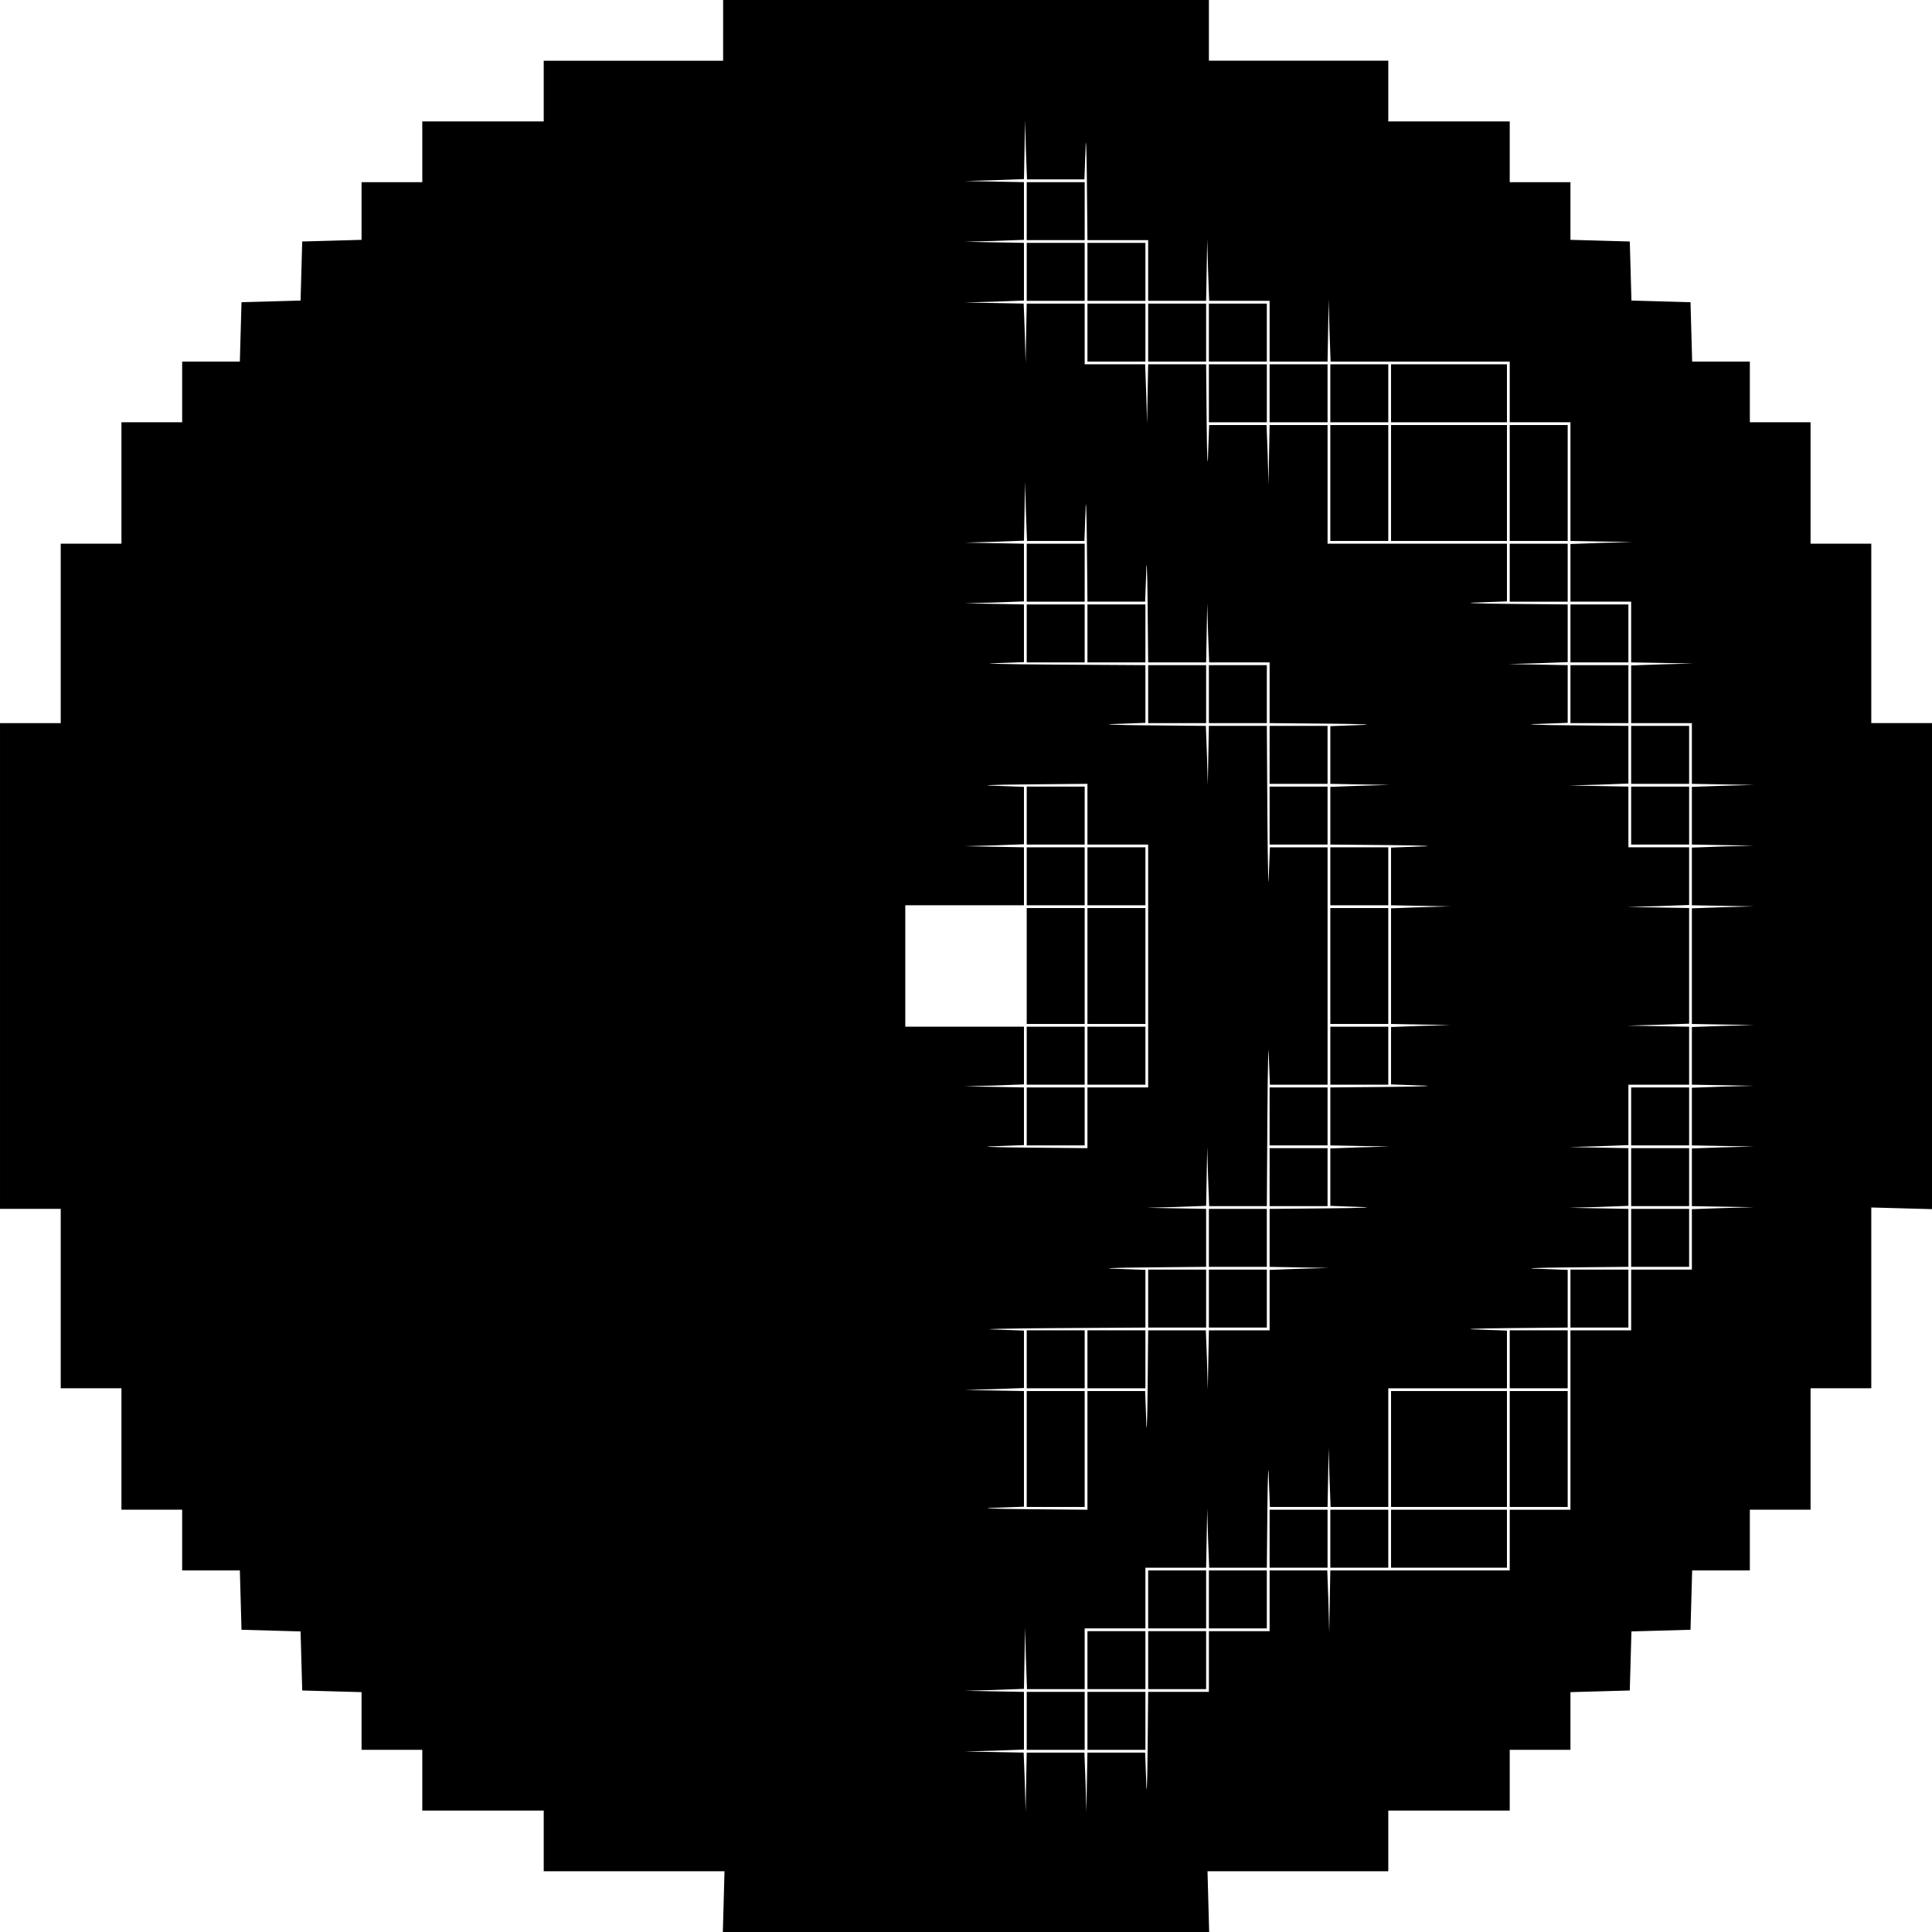 <?xml version="1.0" standalone="no"?>
<!DOCTYPE svg PUBLIC "-//W3C//DTD SVG 20010904//EN"
 "http://www.w3.org/TR/2001/REC-SVG-20010904/DTD/svg10.dtd">
<svg version="1.0" xmlns="http://www.w3.org/2000/svg"
 width="700pt" height="700pt" viewBox="0 0 700 700"
 preserveAspectRatio="xMidYMid meet">
<g transform="translate(0,700) scale(0.1,-0.1)"
fill="#000000" stroke="none">
<path d="M2620 6890 l0 -110 -325 0 -325 0 0 -110 0 -110 -220 0 -220 0 0
-110 0 -110 -110 0 -110 0 0 -105 0 -104 -107 -3 -108 -3 -3 -107 -3 -107
-107 -3 -107 -3 -3 -107 -3 -108 -104 0 -105 0 0 -110 0 -110 -110 0 -110 0 0
-220 0 -220 -110 0 -110 0 0 -325 0 -325 -110 0 -110 0 0 -880 0 -880 110 0
110 0 0 -325 0 -325 110 0 110 0 0 -220 0 -220 110 0 110 0 0 -110 0 -110 105
0 104 0 3 -107 3 -108 107 -3 107 -3 3 -107 3 -107 108 -3 107 -3 0 -104 0
-105 110 0 110 0 0 -110 0 -110 220 0 220 0 0 -110 0 -110 328 0 327 0 -3
-110 -3 -110 881 0 881 0 -3 110 -3 110 328 0 327 0 0 110 0 110 220 0 220 0
0 110 0 110 110 0 110 0 0 105 0 104 108 3 107 3 3 107 3 107 107 3 107 3 3
108 3 107 104 0 105 0 0 110 0 110 110 0 110 0 0 220 0 220 110 0 110 0 0 328
0 327 110 -3 110 -3 0 880 0 881 -110 0 -110 0 0 325 0 325 -110 0 -110 0 0
220 0 220 -110 0 -110 0 0 110 0 110 -105 0 -104 0 -3 108 -3 107 -107 3 -107
3 -3 107 -3 107 -107 3 -108 3 0 104 0 105 -110 0 -110 0 0 110 0 110 -220 0
-220 0 0 110 0 110 -325 0 -325 0 0 110 0 110 -880 0 -880 0 0 -110z m1205
-540 l104 0 4 108 c1 59 4 9 5 -110 l2 -218 110 0 110 0 0 -110 0 -110 105 0
105 0 2 113 2 112 3 -112 4 -113 109 0 110 0 0 -110 0 -110 105 0 105 0 2 113
2 112 3 -112 4 -113 324 0 325 0 0 -110 0 -110 110 0 110 0 0 -215 0 -215 113
-2 112 -2 -112 -3 -113 -4 0 -104 0 -105 110 0 110 0 0 -110 0 -110 113 -2
112 -2 -112 -3 -113 -4 0 -104 0 -105 110 0 110 0 0 -110 0 -110 113 -2 112
-2 -112 -3 -113 -4 0 -104 0 -105 113 -2 112 -2 -112 -3 -113 -4 0 -104 0
-105 113 -2 112 -2 -112 -3 -113 -4 0 -209 0 -210 113 -2 112 -2 -112 -3 -113
-4 0 -104 0 -105 113 -2 112 -2 -112 -3 -113 -4 0 -104 0 -105 113 -2 112 -2
-112 -3 -113 -4 0 -104 0 -105 113 -2 112 -2 -112 -3 -113 -4 0 -109 0 -110
-110 0 -110 0 0 -110 0 -110 -110 0 -110 0 0 -325 0 -325 -110 0 -110 0 0
-110 0 -110 -325 0 -325 0 -2 -112 -2 -113 -3 113 -4 112 -104 0 -105 0 0
-110 0 -110 -110 0 -110 0 0 -110 0 -110 -110 0 -110 0 -2 -217 c-1 -120 -4
-170 -5 -111 l-4 108 -104 0 -105 0 -2 -107 -2 -108 -3 108 -4 107 -104 0
-105 0 -2 -107 -2 -108 -3 108 -4 107 -107 2 -107 2 108 3 107 4 0 104 0 105
-107 2 -108 2 108 3 107 4 2 112 2 112 3 -112 4 -113 104 0 105 0 0 110 0 110
110 0 110 0 0 110 0 110 110 0 110 0 2 108 2 107 3 -108 4 -107 104 0 105 0 2
218 c1 119 4 169 5 109 l4 -107 104 0 105 0 2 108 2 107 3 -107 4 -108 104 0
105 0 0 215 0 215 215 0 215 0 0 105 0 104 -107 4 c-60 1 -10 4 110 5 l217 2
0 105 0 104 -107 4 c-60 1 -10 4 110 5 l217 2 0 105 0 105 -107 2 -108 2 108
3 107 4 0 104 0 105 -107 2 -108 2 108 3 107 4 0 109 0 110 110 0 110 0 0 105
0 105 -112 2 -113 2 113 3 112 4 0 209 0 210 -112 2 -113 2 113 3 112 4 0 104
0 105 -110 0 -110 0 0 110 0 110 -107 2 -108 2 108 3 107 4 0 104 0 105 -217
2 c-120 1 -170 4 -110 5 l107 4 0 104 0 105 -107 2 -108 2 108 3 107 4 0 104
0 105 -217 2 c-120 1 -170 4 -110 5 l107 4 0 104 0 105 -325 0 -325 0 0 215 0
215 -105 0 -105 0 -2 -107 -2 -108 -3 108 -4 107 -104 0 -104 0 -4 -107 c-1
-60 -4 -10 -5 110 l-2 217 -105 0 -105 0 -2 -107 -2 -108 -3 108 -4 107 -109
0 -110 0 0 110 0 110 -105 0 -105 0 -2 -107 -2 -108 -3 108 -4 107 -107 2
-107 2 108 3 107 4 0 104 0 105 -107 2 -108 2 108 3 107 4 0 104 0 105 -107 2
-108 2 108 3 107 4 2 107 2 107 3 -107 4 -108 104 0z m0 -1310 l104 0 4 108
c1 59 4 9 5 -110 l2 -218 105 0 104 0 4 108 c1 59 4 9 5 -110 l2 -218 105 0
105 0 2 108 2 107 3 -107 4 -108 109 0 110 0 0 -110 0 -110 218 -2 c119 -1
169 -4 110 -5 l-108 -4 0 -104 0 -105 108 -2 107 -2 -107 -3 -108 -4 0 -104 0
-105 218 -2 c119 -1 169 -4 110 -5 l-108 -4 0 -104 0 -105 108 -2 107 -2 -107
-3 -108 -4 0 -209 0 -210 108 -2 107 -2 -107 -3 -108 -4 0 -104 0 -104 108 -4
c59 -1 9 -4 -110 -5 l-218 -2 0 -105 0 -105 108 -2 107 -2 -107 -3 -108 -4 0
-104 0 -104 108 -4 c59 -1 9 -4 -110 -5 l-218 -2 0 -105 0 -105 108 -2 107 -2
-107 -3 -108 -4 0 -109 0 -110 -110 0 -110 0 -2 -107 -2 -108 -3 107 -4 108
-104 0 -105 0 -2 -217 c-1 -120 -4 -170 -5 -111 l-4 108 -104 0 -105 0 0 -215
0 -215 -222 2 c-123 1 -175 4 -115 5 l107 4 0 209 0 210 -107 2 -108 2 108 3
107 4 0 104 0 104 -107 4 c-60 1 39 4 220 5 l327 2 0 105 0 104 -107 4 c-60 1
-10 4 110 5 l217 2 0 105 0 105 -107 2 -108 2 108 3 107 4 2 107 2 107 3 -107
4 -108 104 0 105 0 2 328 c1 180 4 279 5 220 l4 -108 104 0 105 0 0 430 0 430
-105 0 -104 0 -4 -107 c-1 -60 -4 39 -5 220 l-2 327 -105 0 -105 0 -2 -107 -2
-108 -3 108 -4 107 -217 2 c-119 1 -169 4 -109 5 l107 4 0 104 0 105 -327 2
c-181 1 -280 4 -220 5 l107 4 0 104 0 105 -107 2 -108 2 108 3 107 4 0 104 0
105 -107 2 -108 2 108 3 107 4 2 107 2 107 3 -107 4 -108 104 0z m115 -990 l0
-110 110 0 110 0 0 -440 0 -440 -110 0 -110 0 0 -110 0 -110 -222 2 c-123 1
-175 4 -115 5 l107 4 0 104 0 105 -107 2 -108 2 108 3 107 4 0 104 0 105 -215
0 -215 0 0 220 0 220 215 0 215 0 0 105 0 105 -107 2 -108 2 108 3 107 4 0
104 0 104 -107 4 c-60 1 -8 4 115 5 l222 2 0 -110z"/>
<path d="M3720 6235 l0 -105 105 0 105 0 0 105 0 105 -105 0 -105 0 0 -105z"/>
<path d="M3720 6015 l0 -105 105 0 105 0 0 105 0 105 -105 0 -105 0 0 -105z"/>
<path d="M3940 6015 l0 -105 105 0 105 0 0 105 0 105 -105 0 -105 0 0 -105z"/>
<path d="M3940 5795 l0 -105 105 0 105 0 0 105 0 105 -105 0 -105 0 0 -105z"/>
<path d="M4160 5795 l0 -105 105 0 105 0 0 105 0 105 -105 0 -105 0 0 -105z"/>
<path d="M4380 5795 l0 -105 105 0 105 0 0 105 0 105 -105 0 -105 0 0 -105z"/>
<path d="M4380 5575 l0 -105 105 0 105 0 0 105 0 105 -105 0 -105 0 0 -105z"/>
<path d="M4600 5575 l0 -105 105 0 105 0 0 105 0 105 -105 0 -105 0 0 -105z"/>
<path d="M4820 5575 l0 -105 105 0 105 0 0 105 0 105 -105 0 -105 0 0 -105z"/>
<path d="M5040 5575 l0 -105 210 0 210 0 0 105 0 105 -210 0 -210 0 0 -105z"/>
<path d="M4820 5250 l0 -210 105 0 105 0 0 210 0 210 -105 0 -105 0 0 -210z"/>
<path d="M5040 5250 l0 -210 210 0 210 0 0 210 0 210 -210 0 -210 0 0 -210z"/>
<path d="M5470 5250 l0 -210 105 0 105 0 0 210 0 210 -105 0 -105 0 0 -210z"/>
<path d="M5470 4925 l0 -105 105 0 105 0 0 105 0 105 -105 0 -105 0 0 -105z"/>
<path d="M5690 4705 l0 -105 105 0 105 0 0 105 0 105 -105 0 -105 0 0 -105z"/>
<path d="M5690 4485 l0 -105 105 0 105 0 0 105 0 105 -105 0 -105 0 0 -105z"/>
<path d="M5910 4265 l0 -105 105 0 105 0 0 105 0 105 -105 0 -105 0 0 -105z"/>
<path d="M5910 4045 l0 -105 105 0 105 0 0 105 0 105 -105 0 -105 0 0 -105z"/>
<path d="M5910 2955 l0 -105 105 0 105 0 0 105 0 105 -105 0 -105 0 0 -105z"/>
<path d="M5910 2735 l0 -105 105 0 105 0 0 105 0 105 -105 0 -105 0 0 -105z"/>
<path d="M5910 2515 l0 -105 105 0 105 0 0 105 0 105 -105 0 -105 0 0 -105z"/>
<path d="M5690 2295 l0 -105 105 0 105 0 0 105 0 105 -105 0 -105 0 0 -105z"/>
<path d="M5470 2075 l0 -105 105 0 105 0 0 105 0 105 -105 0 -105 0 0 -105z"/>
<path d="M5040 1750 l0 -210 210 0 210 0 0 210 0 210 -210 0 -210 0 0 -210z"/>
<path d="M5470 1750 l0 -210 105 0 105 0 0 210 0 210 -105 0 -105 0 0 -210z"/>
<path d="M4600 1425 l0 -105 105 0 105 0 0 105 0 105 -105 0 -105 0 0 -105z"/>
<path d="M4820 1425 l0 -105 105 0 105 0 0 105 0 105 -105 0 -105 0 0 -105z"/>
<path d="M5040 1425 l0 -105 210 0 210 0 0 105 0 105 -210 0 -210 0 0 -105z"/>
<path d="M4160 1205 l0 -105 105 0 105 0 0 105 0 105 -105 0 -105 0 0 -105z"/>
<path d="M4380 1205 l0 -105 105 0 105 0 0 105 0 105 -105 0 -105 0 0 -105z"/>
<path d="M3940 985 l0 -105 105 0 105 0 0 105 0 105 -105 0 -105 0 0 -105z"/>
<path d="M4160 985 l0 -105 105 0 105 0 0 105 0 105 -105 0 -105 0 0 -105z"/>
<path d="M3720 765 l0 -105 105 0 105 0 0 105 0 105 -105 0 -105 0 0 -105z"/>
<path d="M3940 765 l0 -105 105 0 105 0 0 105 0 105 -105 0 -105 0 0 -105z"/>
<path d="M3720 4925 l0 -105 105 0 105 0 0 105 0 105 -105 0 -105 0 0 -105z"/>
<path d="M3720 4705 l0 -105 105 0 105 0 0 105 0 105 -105 0 -105 0 0 -105z"/>
<path d="M3940 4705 l0 -105 105 0 105 0 0 105 0 105 -105 0 -105 0 0 -105z"/>
<path d="M4160 4485 l0 -105 105 0 105 0 0 105 0 105 -105 0 -105 0 0 -105z"/>
<path d="M4380 4485 l0 -105 105 0 105 0 0 105 0 105 -105 0 -105 0 0 -105z"/>
<path d="M4600 4265 l0 -105 105 0 105 0 0 105 0 105 -105 0 -105 0 0 -105z"/>
<path d="M4600 4045 l0 -105 105 0 105 0 0 105 0 105 -105 0 -105 0 0 -105z"/>
<path d="M4820 3825 l0 -105 105 0 105 0 0 105 0 105 -105 0 -105 0 0 -105z"/>
<path d="M4820 3500 l0 -210 105 0 105 0 0 210 0 210 -105 0 -105 0 0 -210z"/>
<path d="M4820 3175 l0 -105 105 0 105 0 0 105 0 105 -105 0 -105 0 0 -105z"/>
<path d="M4600 2955 l0 -105 105 0 105 0 0 105 0 105 -105 0 -105 0 0 -105z"/>
<path d="M4600 2735 l0 -105 105 0 105 0 0 105 0 105 -105 0 -105 0 0 -105z"/>
<path d="M4380 2515 l0 -105 105 0 105 0 0 105 0 105 -105 0 -105 0 0 -105z"/>
<path d="M4160 2295 l0 -105 105 0 105 0 0 105 0 105 -105 0 -105 0 0 -105z"/>
<path d="M4380 2295 l0 -105 105 0 105 0 0 105 0 105 -105 0 -105 0 0 -105z"/>
<path d="M3720 2075 l0 -105 105 0 105 0 0 105 0 105 -105 0 -105 0 0 -105z"/>
<path d="M3940 2075 l0 -105 105 0 105 0 0 105 0 105 -105 0 -105 0 0 -105z"/>
<path d="M3720 1750 l0 -210 105 0 105 0 0 210 0 210 -105 0 -105 0 0 -210z"/>
<path d="M3720 4045 l0 -105 105 0 105 0 0 105 0 105 -105 0 -105 0 0 -105z"/>
<path d="M3720 3825 l0 -105 105 0 105 0 0 105 0 105 -105 0 -105 0 0 -105z"/>
<path d="M3940 3825 l0 -105 105 0 105 0 0 105 0 105 -105 0 -105 0 0 -105z"/>
<path d="M3720 3500 l0 -210 105 0 105 0 0 210 0 210 -105 0 -105 0 0 -210z"/>
<path d="M3940 3500 l0 -210 105 0 105 0 0 210 0 210 -105 0 -105 0 0 -210z"/>
<path d="M3720 3175 l0 -105 105 0 105 0 0 105 0 105 -105 0 -105 0 0 -105z"/>
<path d="M3940 3175 l0 -105 105 0 105 0 0 105 0 105 -105 0 -105 0 0 -105z"/>
<path d="M3720 2955 l0 -105 105 0 105 0 0 105 0 105 -105 0 -105 0 0 -105z"/>
</g>
</svg>
